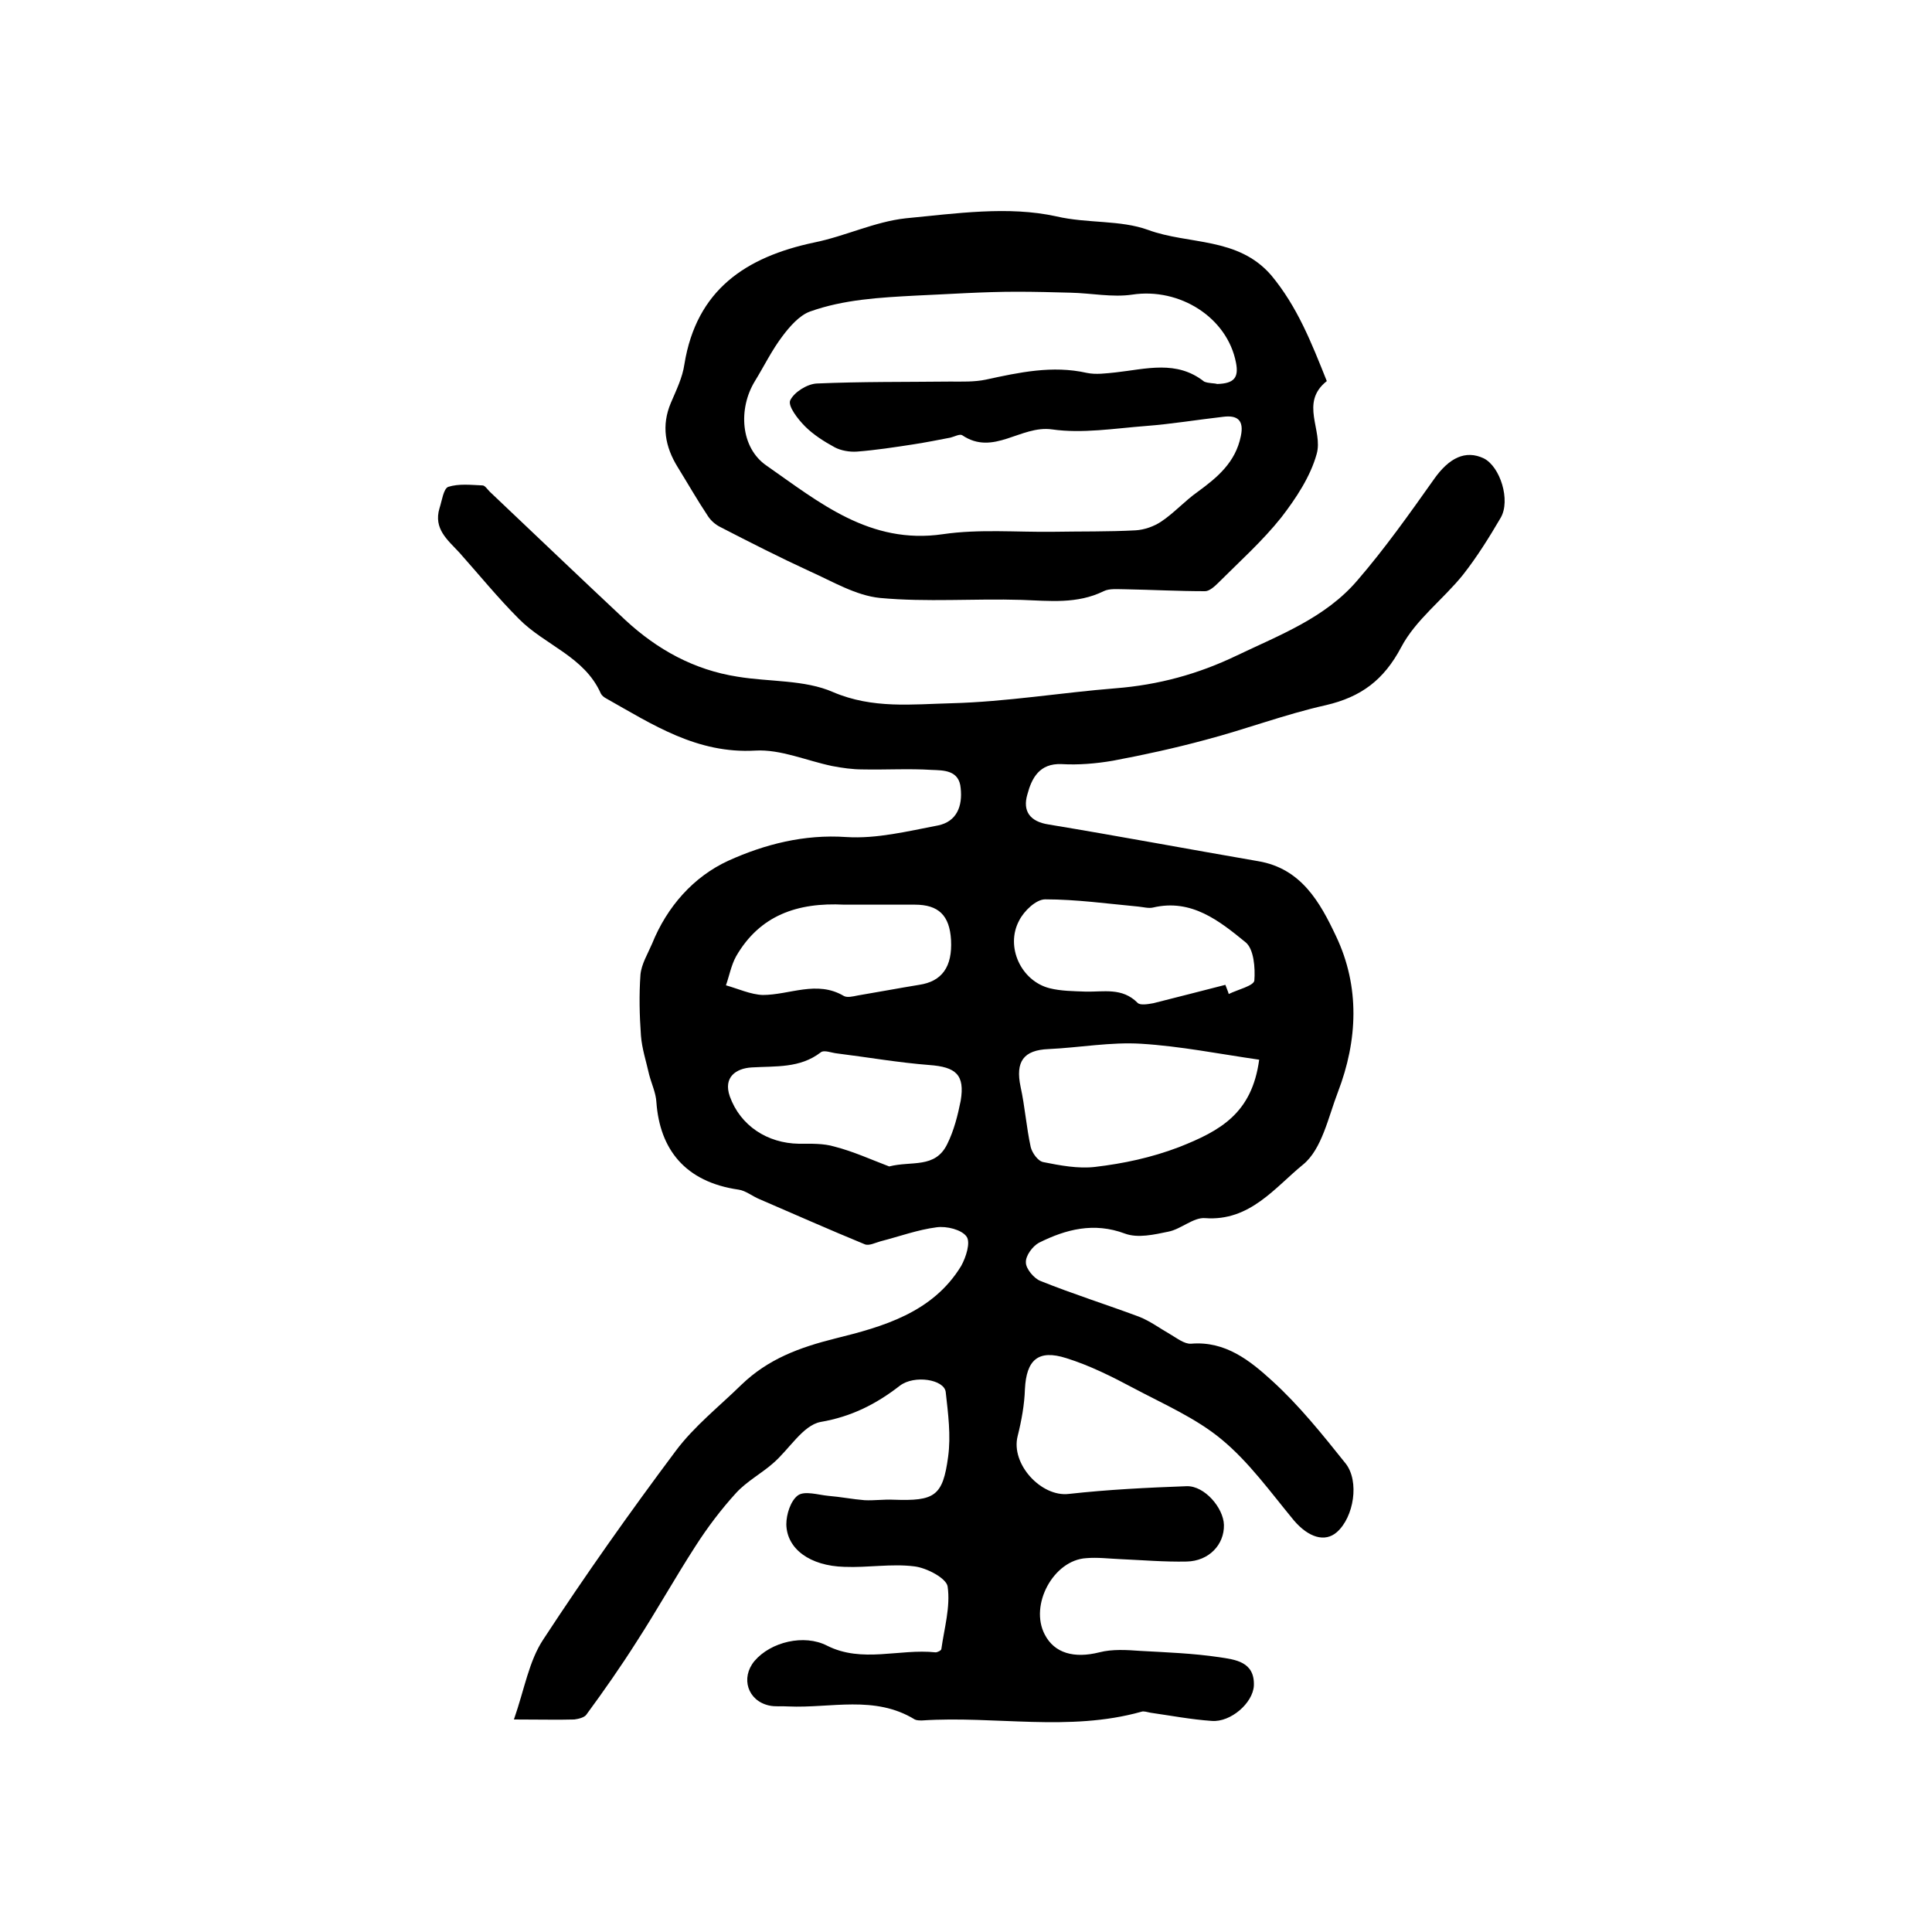 <?xml version="1.0" encoding="utf-8"?>
<!-- Generator: Adobe Illustrator 22.0.0, SVG Export Plug-In . SVG Version: 6.00 Build 0)  -->
<svg version="1.1" id="图层_1" xmlns="http://www.w3.org/2000/svg" xmlns:xlink="http://www.w3.org/1999/xlink" x="0px" y="0px"
	 viewBox="0 0 400 400" style="enable-background:new 0 0 400 400;" xml:space="preserve">
<style type="text/css">
	.st0{fill:#FFFFFF;}
</style>
<g>
	
	<path d="M106.4,356c2.2-6.3,3.1-12.1,6.1-16.6c8.7-13.3,17.9-26.3,27.4-39c3.8-5.1,9-9.2,13.6-13.7c5.5-5.3,11.9-7.7,19.5-9.6
		c9.7-2.4,20.1-5.3,26-15c1-1.8,2-4.9,1.1-6.1c-1-1.4-4.1-2.2-6.2-1.9c-3.9,0.5-7.7,1.9-11.6,2.9c-1.1,0.3-2.4,1-3.3,0.6
		c-7.3-3-14.5-6.2-21.7-9.3c-1.5-0.6-2.9-1.8-4.4-2c-11.1-1.6-16.3-8.4-17-18.1c-0.1-1.9-1-3.8-1.5-5.7c-0.6-2.7-1.5-5.4-1.7-8.1
		c-0.3-4.2-0.4-8.4-0.1-12.6c0.2-2.2,1.5-4.3,2.4-6.4c3.1-7.7,8.6-13.9,15.8-17.2c7.5-3.4,15.7-5.5,24.4-4.9
		c6.3,0.4,12.7-1.2,19-2.4c3.9-0.8,5.1-4,4.7-7.7c-0.3-3.8-3.6-3.7-6-3.8c-4.7-0.3-9.5,0-14.3-0.1c-2.1,0-4.2-0.3-6.3-0.7
		c-5.3-1.1-10.7-3.5-15.9-3.2c-12.1,0.7-21.3-5.4-30.9-10.8c-0.4-0.2-0.9-0.6-1.1-1c-3.4-7.7-11.6-10-17-15.5
		c-4.3-4.3-8.2-9.1-12.3-13.7c-2.4-2.6-5.4-4.9-4.1-9.2c0.5-1.5,0.8-4,1.8-4.4c2.2-0.7,4.7-0.4,7.1-0.3c0.5,0,1,0.8,1.5,1.3
		c9.4,8.9,18.7,17.8,28.1,26.6c6.6,6.1,14.2,10.3,23.2,11.7c6.6,1.1,13.9,0.6,19.8,3.2c8.2,3.5,16.4,2.5,24.5,2.3
		c11.4-0.3,22.7-2.2,34-3.1c8.8-0.7,17-2.9,25.1-6.8c9-4.3,18.3-7.8,24.9-15.5c5.7-6.6,10.8-13.8,15.9-21c3.1-4.4,6.5-6.1,10.3-4.3
		c3.4,1.7,5.6,8.7,3.5,12.3c-2.4,4.1-4.9,8.1-7.8,11.8c-4.1,5.1-9.8,9.3-12.8,15c-3.6,6.8-8.3,10.3-15.6,12c-8.5,1.9-16.6,5-25,7.2
		c-6.3,1.7-12.7,3.1-19.1,4.3c-3.5,0.6-7.1,0.9-10.6,0.7c-4.6-0.2-6.2,2.9-7.1,6.3c-1,3.4,0.5,5.6,4.4,6.2
		c14.5,2.4,28.9,5.1,43.4,7.6c8.9,1.5,12.8,8.5,16.1,15.5c5,10.5,4.5,21.6,0.4,32.3c-2,5.2-3.3,11.8-7.2,15
		c-5.8,4.7-11,11.8-20.3,11.1c-2.4-0.2-5,2.3-7.6,2.8c-2.9,0.6-6.3,1.4-9,0.4c-6.4-2.4-12.2-0.9-17.8,1.9c-1.3,0.7-2.8,2.7-2.7,4.1
		c0,1.3,1.7,3.3,3,3.8c6.7,2.7,13.7,4.9,20.4,7.4c2.3,0.9,4.3,2.4,6.4,3.6c1.4,0.8,3,2.1,4.4,2c7.1-0.6,12.2,3.5,16.8,7.7
		c5.6,5.1,10.4,11.1,15.2,17.1c2.9,3.7,1.7,11.1-1.8,14.2c-2.5,2.2-5.9,1.1-8.9-2.4c-4.8-5.8-9.3-12.1-15-16.8
		c-5.3-4.4-12-7.3-18.2-10.6c-4.5-2.4-9.1-4.7-13.9-6.2c-5.9-1.9-8.3,0.4-8.6,6.4c-0.1,3.2-0.7,6.5-1.5,9.7
		c-1.5,5.8,4.9,12.7,10.6,12c8.1-0.9,16.2-1.3,24.4-1.6c3.7-0.1,7.6,4.5,7.7,8c0.1,4.1-3.1,7.5-7.7,7.6c-4.6,0.1-9.2-0.3-13.8-0.5
		c-2.3-0.1-4.7-0.4-7-0.2c-6.8,0.4-11.8,9.7-8.6,15.8c2,3.9,6.1,5,11.3,3.7c2.7-0.7,5.7-0.5,8.5-0.3c5.4,0.3,10.9,0.5,16.3,1.3
		c3.3,0.5,7.4,0.9,7.2,5.9c-0.2,3.6-4.8,7.6-8.7,7.3c-4.3-0.3-8.5-1.1-12.7-1.7c-0.6-0.1-1.4-0.4-1.9-0.2c-15,4.2-30.3,0.8-45.4,1.8
		c-0.5,0-1.1,0-1.5-0.2c-8.3-5.1-17.4-2.3-26.2-2.7c-1.3-0.1-2.7,0.1-4-0.2c-4.4-1-5.9-5.7-3-9.2c3.4-4,10.3-5.6,15-3.2
		c7.3,3.7,15,0.6,22.5,1.4c0.4,0,1.2-0.4,1.2-0.7c0.6-4.3,1.9-8.7,1.3-12.9c-0.2-1.7-4.3-3.9-6.9-4.2c-4.7-0.6-9.6,0.3-14.5,0.1
		c-7.1-0.2-11.9-3.7-12-8.8c0-2.1,0.9-4.9,2.4-6c1.4-1,4.2-0.1,6.3,0.1c2.5,0.2,5,0.7,7.5,0.9c2,0.1,4-0.2,6-0.1
		c8.5,0.3,10.2-0.7,11.3-8.9c0.6-4.4,0-8.9-0.5-13.4c-0.3-2.6-6.5-3.6-9.5-1.3c-4.9,3.8-10,6.4-16.4,7.5c-3.7,0.7-6.5,5.7-9.9,8.6
		c-2.4,2.1-5.4,3.7-7.6,6.1c-3.1,3.4-5.9,7.1-8.4,11c-4.2,6.5-8,13.3-12.2,19.8c-3.3,5.2-6.8,10.2-10.4,15.1c-0.4,0.6-1.7,0.9-2.5,1
		C115.5,356.1,111.9,356,106.4,356z M260.7,219.4c-8.3-1.2-16.3-2.8-24.4-3.3c-6.3-0.4-12.8,0.8-19.2,1.1c-5.2,0.2-6.9,2.6-5.8,7.8
		c0.9,4.1,1.2,8.4,2.1,12.5c0.3,1.2,1.5,2.9,2.6,3.1c3.5,0.7,7.2,1.4,10.7,1c5.9-0.7,11.6-1.9,17.4-4.1
		C252.7,234.1,259.2,230.5,260.7,219.4z M253.7,203.9c0.2,0.6,0.5,1.2,0.7,1.9c1.8-0.9,5.2-1.7,5.3-2.8c0.2-2.6-0.1-6.5-1.8-7.9
		c-5.4-4.4-11.2-9.1-19.2-7.2c-0.9,0.2-2-0.1-3-0.2c-6.4-0.6-12.9-1.5-19.3-1.5c-1.9,0-4.4,2.4-5.4,4.4c-2.9,5.4,0.4,12.5,6.3,14
		c2.4,0.6,4.9,0.6,7.4,0.7c3.8,0.1,7.6-0.9,10.8,2.3c0.5,0.6,2.2,0.3,3.3,0.1C243.6,206.5,248.6,205.2,253.7,203.9z M184.1,241.5
		c4.6-1.2,9.5,0.5,12-4.6c1.4-2.8,2.2-6,2.8-9c0.9-5.4-1-7-6.5-7.4c-6.4-0.5-12.7-1.6-19.1-2.4c-1.1-0.1-2.7-0.8-3.4-0.2
		c-4.3,3.3-9.3,2.8-14.3,3.1c-3.2,0.2-5.9,2-4.5,6c2.2,6.1,7.8,9.7,14.3,9.8c2.5,0,5.1-0.1,7.4,0.6
		C176.7,238.4,180.4,240.1,184.1,241.5z M174.8,187.3c-9.7-0.5-17.5,2.2-22.4,10.7c-1,1.8-1.4,4-2.1,6c2.5,0.7,5.1,1.9,7.6,2
		c5.6,0,11.2-3.1,16.8,0.2c0.7,0.4,1.9,0.1,2.9-0.1c4.2-0.7,8.4-1.5,12.7-2.2c4.7-0.7,6.9-3.7,6.6-9.3c-0.3-5.1-2.6-7.3-7.5-7.3
		C184.4,187.3,179.4,187.3,174.8,187.3z"/>
	<path d="M274.7,78.9c-5.7,4.5-0.7,10.2-2.1,15.1c-1.3,4.7-4.3,9.2-7.3,13.1c-3.9,4.9-8.6,9.1-13,13.5c-0.8,0.8-1.9,1.8-2.8,1.8
		c-5.5,0-11.1-0.3-16.6-0.4c-1.5,0-3.2-0.2-4.4,0.4c-5.5,2.7-11.2,2-17,1.8c-9.8-0.3-19.6,0.5-29.3-0.4c-5-0.5-9.8-3.4-14.5-5.5
		c-6.3-2.9-12.4-6-18.6-9.2c-1-0.5-1.9-1.3-2.5-2.2c-2.2-3.3-4.2-6.8-6.3-10.2c-2.6-4.2-3.4-8.6-1.4-13.3c1.1-2.6,2.4-5.2,2.8-8
		c2.5-15.4,12.7-22.2,26.9-25.2c6.4-1.3,12.5-4.3,18.9-5c10.4-1,21.3-2.6,31.2-0.4c6.5,1.5,13.2,0.7,19,2.8
		c8.4,3.1,18.6,1.4,25.5,9.4C268.6,63.5,271.5,70.9,274.7,78.9z M252,79.5c3.5-0.1,4.5-1.3,3.9-4.4c-1.8-9.4-11.7-15.6-21.5-14.1
		c-4.1,0.6-8.4-0.3-12.7-0.4c-3.7-0.1-7.4-0.2-11.2-0.2c-7,0-14,0.5-20.9,0.8c-7.5,0.4-14.9,0.8-21.9,3.3c-2.2,0.8-4.2,3.1-5.7,5.1
		c-2.2,2.9-3.8,6.2-5.7,9.3c-3.5,5.7-3,13.8,2.4,17.5c10.9,7.6,21.4,16.4,36.5,14.2c7.5-1.1,15.3-0.4,22.9-0.5
		c5.7-0.1,11.4,0,17-0.3c1.8-0.1,3.8-0.8,5.3-1.8c2.7-1.8,4.9-4.3,7.6-6.2c4.1-3,7.8-6.1,8.9-11.5c0.7-3.3-0.7-4.4-3.7-4
		c-5.3,0.6-10.7,1.5-16,1.9c-6.5,0.5-13.1,1.6-19.4,0.7c-6.5-0.9-12.1,5.6-18.6,1.2c-0.5-0.3-1.6,0.3-2.4,0.5
		c-2.6,0.5-5.1,1-7.7,1.4c-3.9,0.6-7.8,1.2-11.7,1.5c-1.5,0.1-3.3-0.2-4.6-0.9c-2.2-1.2-4.4-2.6-6.1-4.3c-1.5-1.5-3.6-4.2-3.1-5.4
		c0.8-1.7,3.5-3.4,5.5-3.5c9.2-0.4,18.4-0.3,27.6-0.4c2.5,0,5,0.1,7.4-0.4c6.9-1.5,13.8-3,20.9-1.4c1.9,0.4,4,0.1,6-0.1
		c6.3-0.7,12.6-2.6,18.3,1.9C250.2,79.4,251.4,79.3,252,79.5z"/>
	
	
	
	
	
</g>
</svg>

